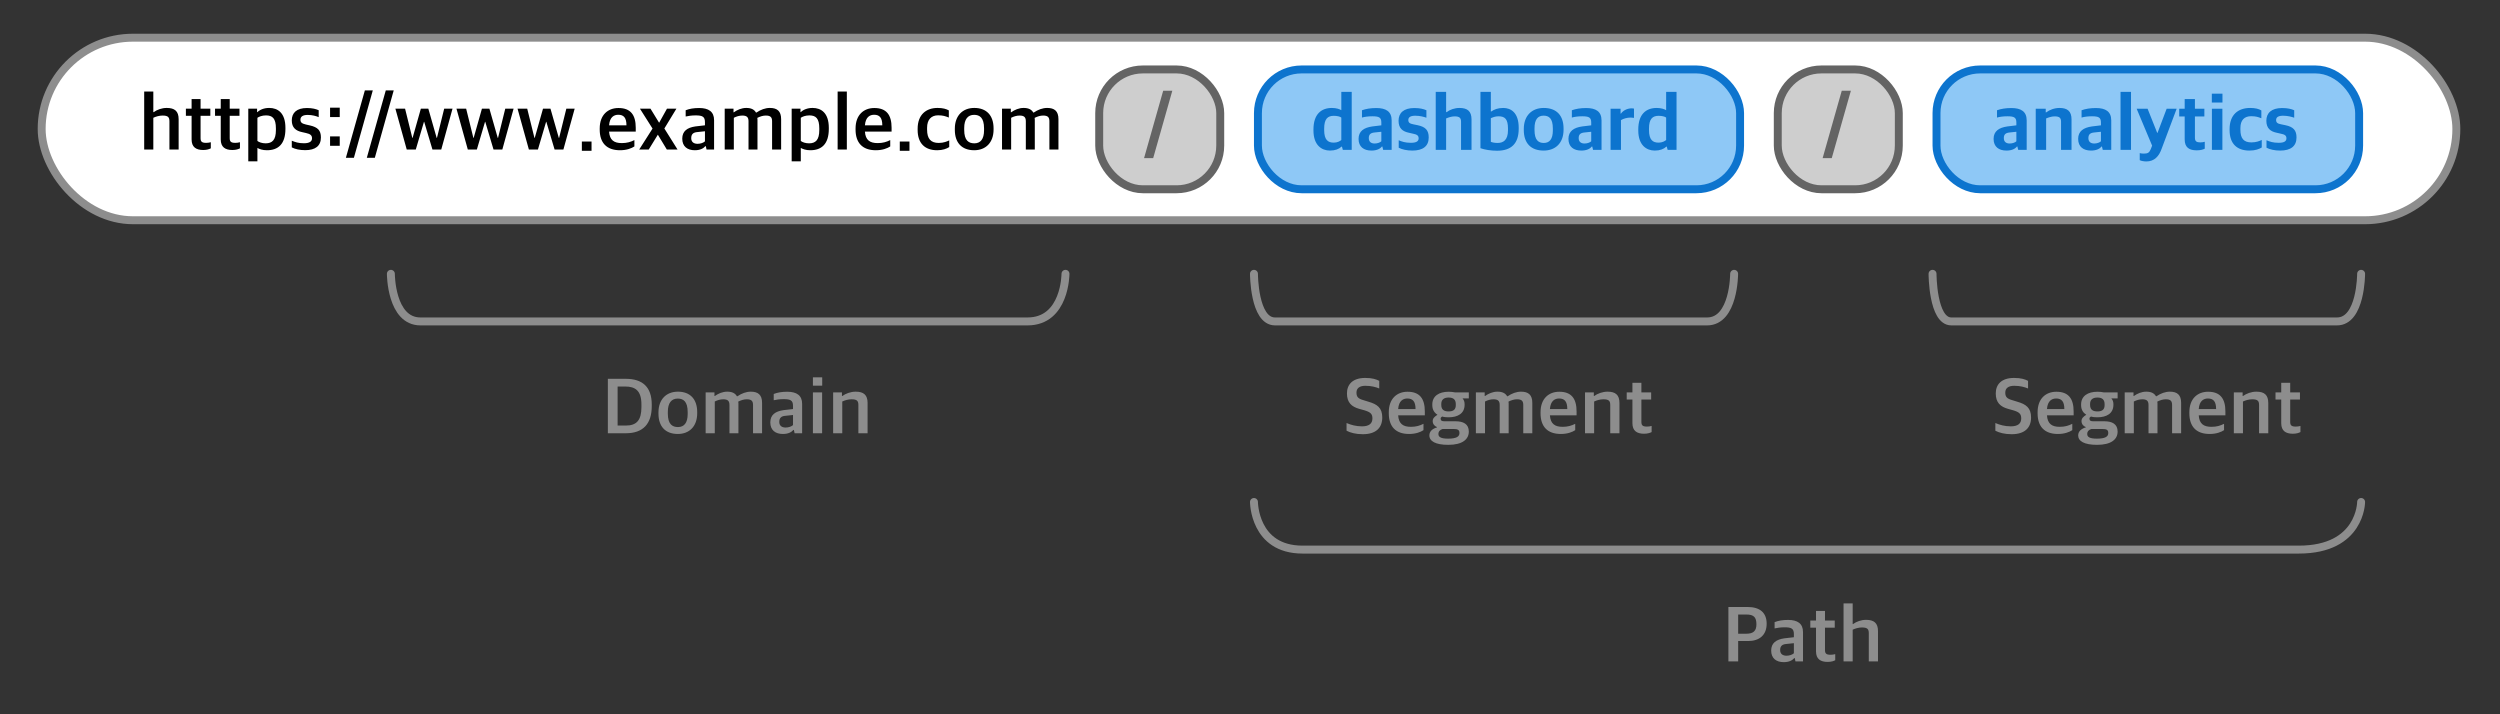 <svg width="1260" height="360" viewBox="0 0 1260 360" fill="none" xmlns="http://www.w3.org/2000/svg">
<rect x="0" y="0" width="1260" height="360" fill="#333333" stroke="none"/>
<rect x="21" y="19" width="1217" height="92" rx="46" fill="white" stroke="#8D8D8D" stroke-width="4"/>
<rect x="634" y="35" width="243" height="60.388" rx="22" fill="#8EC8F6" stroke="#0D74CE" stroke-width="4"/>
<path d="M670.303 75.889C666.143 75.889 661.983 73.209 661.983 65.769V65.249C661.983 57.569 665.903 54.409 671.263 54.409C673.623 54.409 675.103 55.009 676.023 55.529V46.289H681.263V75.529H676.783L676.343 73.889H676.143C674.823 75.129 672.903 75.889 670.303 75.889ZM672.223 71.889C674.023 71.889 675.303 71.169 676.023 70.569V59.249C675.343 58.729 673.903 58.369 672.223 58.369C669.183 58.369 667.383 59.889 667.383 64.809V65.529C667.383 70.529 669.303 71.889 672.223 71.889ZM691.193 75.889C687.393 75.889 684.713 74.009 684.713 70.009C684.713 66.089 687.433 64.329 691.633 63.729L696.193 63.169V61.769C696.193 59.209 695.073 58.609 691.673 58.609C689.633 58.609 687.793 58.849 686.433 59.249V55.569C688.473 54.849 690.793 54.449 693.673 54.449C698.553 54.449 701.393 56.209 701.393 60.689V75.529H697.113L696.713 73.849H696.473C695.553 75.049 693.793 75.889 691.193 75.889ZM692.833 72.329C694.153 72.329 695.553 71.849 696.193 71.209V66.409L692.793 66.769C690.833 66.969 689.873 67.689 689.873 69.609C689.873 71.529 691.113 72.329 692.833 72.329ZM711.831 75.889C709.111 75.889 706.551 75.329 704.951 74.449V70.689C706.551 71.369 708.191 71.969 711.071 71.969C713.871 71.969 714.991 71.169 714.991 69.729C714.991 68.369 714.231 67.769 712.111 67.369L710.191 66.929C706.951 66.289 704.871 64.689 704.871 60.849C704.871 56.969 707.431 54.449 712.791 54.449C715.631 54.449 717.471 54.929 718.911 55.569V59.329C717.631 58.889 715.711 58.329 713.311 58.329C710.951 58.329 709.791 59.049 709.791 60.489C709.791 61.849 710.551 62.329 712.471 62.689L714.431 63.089C718.511 63.929 720.071 65.689 720.071 69.289C720.071 73.649 717.191 75.889 711.831 75.889ZM723.607 75.529V46.289H728.847V56.529H729.087C730.687 55.289 733.047 54.409 735.607 54.409C739.567 54.409 741.647 56.049 741.647 60.169V75.529H736.367V61.409C736.367 59.449 735.647 58.649 733.087 58.649C731.647 58.649 730.007 59.209 728.847 59.689V75.529H723.607ZM754.506 75.969C751.506 75.969 748.186 75.449 746.146 74.689V46.289H751.386V56.169H751.626C753.066 55.169 754.906 54.409 757.626 54.409C761.506 54.409 765.426 56.769 765.426 64.369V64.889C765.426 72.409 761.626 75.969 754.506 75.969ZM754.786 72.049C757.586 72.049 760.026 70.689 760.026 65.609V64.889C760.026 60.009 758.506 58.609 755.186 58.609C753.626 58.609 752.186 59.209 751.386 59.529V71.489C752.106 71.769 753.186 72.049 754.786 72.049ZM777.996 75.889C771.516 75.889 767.996 72.089 767.996 65.529V64.969C767.996 58.209 772.156 54.409 778.036 54.409C784.436 54.409 788.036 58.129 788.036 64.809V65.369C788.036 72.169 783.876 75.889 777.996 75.889ZM778.076 72.049C780.956 72.049 782.636 70.129 782.636 65.769V64.809C782.636 59.569 780.596 58.289 777.956 58.289C775.076 58.289 773.396 60.209 773.396 64.649V65.529C773.396 70.689 775.436 72.049 778.076 72.049ZM796.974 75.889C793.174 75.889 790.494 74.009 790.494 70.009C790.494 66.089 793.214 64.329 797.414 63.729L801.974 63.169V61.769C801.974 59.209 800.854 58.609 797.454 58.609C795.414 58.609 793.574 58.849 792.214 59.249V55.569C794.254 54.849 796.574 54.449 799.454 54.449C804.334 54.449 807.174 56.209 807.174 60.689V75.529H802.894L802.494 73.849H802.254C801.334 75.049 799.574 75.889 796.974 75.889ZM798.614 72.329C799.934 72.329 801.334 71.849 801.974 71.209V66.409L798.574 66.769C796.614 66.969 795.654 67.689 795.654 69.609C795.654 71.529 796.894 72.329 798.614 72.329ZM811.732 75.529V54.809H816.772V57.249H816.972C818.052 55.689 820.132 54.609 822.332 54.609C822.892 54.609 823.372 54.649 823.532 54.769V59.409C823.092 59.329 822.412 59.249 821.892 59.249C820.052 59.249 818.252 59.769 816.972 60.529V75.529H811.732ZM834.014 75.889C829.854 75.889 825.694 73.209 825.694 65.769V65.249C825.694 57.569 829.614 54.409 834.974 54.409C837.334 54.409 838.814 55.009 839.734 55.529V46.289H844.974V75.529H840.494L840.054 73.889H839.854C838.534 75.129 836.614 75.889 834.014 75.889ZM835.934 71.889C837.734 71.889 839.014 71.169 839.734 70.569V59.249C839.054 58.729 837.614 58.369 835.934 58.369C832.894 58.369 831.094 59.889 831.094 64.809V65.529C831.094 70.529 833.014 71.889 835.934 71.889Z" fill="#0D74CE"/>
<rect x="976" y="35" width="213" height="60.388" rx="22" fill="#8EC8F6" stroke="#0D74CE" stroke-width="4"/>
<path d="M1011.25 75.889C1007.45 75.889 1004.77 74.009 1004.77 70.009C1004.77 66.089 1007.49 64.329 1011.69 63.729L1016.25 63.169V61.769C1016.25 59.209 1015.13 58.609 1011.73 58.609C1009.69 58.609 1007.85 58.849 1006.49 59.249V55.569C1008.53 54.849 1010.85 54.449 1013.73 54.449C1018.61 54.449 1021.45 56.209 1021.45 60.689V75.529H1017.17L1016.77 73.849H1016.53C1015.61 75.049 1013.85 75.889 1011.25 75.889ZM1012.89 72.329C1014.21 72.329 1015.61 71.849 1016.25 71.209V66.409L1012.85 66.769C1010.89 66.969 1009.93 67.689 1009.93 69.609C1009.93 71.529 1011.17 72.329 1012.89 72.329ZM1026.01 75.529V54.809H1031.05V56.649H1031.25C1033.01 55.329 1035.45 54.409 1038.01 54.409C1041.97 54.409 1044.05 56.049 1044.05 60.169V75.529H1038.77V61.409C1038.77 59.449 1038.05 58.649 1035.49 58.649C1034.05 58.649 1032.41 59.209 1031.25 59.689V75.529H1026.01ZM1053.87 75.889C1050.07 75.889 1047.39 74.009 1047.39 70.009C1047.39 66.089 1050.11 64.329 1054.31 63.729L1058.87 63.169V61.769C1058.87 59.209 1057.75 58.609 1054.35 58.609C1052.31 58.609 1050.47 58.849 1049.11 59.249V55.569C1051.15 54.849 1053.47 54.449 1056.35 54.449C1061.23 54.449 1064.07 56.209 1064.07 60.689V75.529H1059.79L1059.39 73.849H1059.15C1058.23 75.049 1056.47 75.889 1053.87 75.889ZM1055.51 72.329C1056.83 72.329 1058.23 71.849 1058.87 71.209V66.409L1055.47 66.769C1053.51 66.969 1052.55 67.689 1052.55 69.609C1052.55 71.529 1053.79 72.329 1055.51 72.329ZM1068.75 75.529V46.289H1074.03V75.529H1068.75ZM1081.75 81.369C1080.63 81.369 1079.15 81.129 1078.43 80.729V77.169C1079.07 77.369 1079.83 77.409 1080.55 77.409C1082.43 77.409 1083.19 77.009 1083.95 75.249L1084.67 73.409L1076.87 54.809H1082.39L1087.23 66.969H1087.39L1091.99 54.809H1097.03L1089.51 74.849C1088.15 78.809 1085.79 81.369 1081.75 81.369ZM1107.16 75.769C1103.4 75.769 1101.08 74.369 1101.08 70.249V58.689H1098.32V54.809H1101.08V49.929H1106.24V54.809H1111V58.689H1106.24V69.409C1106.24 71.169 1107 71.769 1108.96 71.769C1109.72 71.769 1110.6 71.649 1111.2 71.449V74.929C1110.44 75.329 1109.2 75.769 1107.16 75.769ZM1114.8 75.529V54.809H1120.08V75.529H1114.8ZM1114.76 51.689V47.209H1120.12V51.689H1114.76ZM1133.72 75.889C1127.4 75.889 1123.72 72.409 1123.72 65.609V65.009C1123.72 57.889 1127.96 54.409 1134.08 54.409C1136.76 54.409 1138.4 54.889 1139.72 55.649V59.609C1138.12 58.969 1136.96 58.569 1134.56 58.569C1131.2 58.569 1129.16 60.489 1129.16 64.529V65.329C1129.16 69.889 1130.92 71.769 1134.72 71.769C1137.16 71.769 1138.88 71.049 1139.92 70.529V74.329C1138.6 75.129 1136.68 75.889 1133.72 75.889ZM1149.2 75.889C1146.48 75.889 1143.92 75.329 1142.32 74.449V70.689C1143.92 71.369 1145.56 71.969 1148.44 71.969C1151.24 71.969 1152.36 71.169 1152.36 69.729C1152.36 68.369 1151.6 67.769 1149.48 67.369L1147.56 66.929C1144.32 66.289 1142.24 64.689 1142.24 60.849C1142.24 56.969 1144.8 54.449 1150.16 54.449C1153 54.449 1154.84 54.929 1156.28 55.569V59.329C1155 58.889 1153.08 58.329 1150.68 58.329C1148.32 58.329 1147.16 59.049 1147.16 60.489C1147.16 61.849 1147.92 62.329 1149.84 62.689L1151.8 63.089C1155.88 63.929 1157.44 65.689 1157.44 69.289C1157.44 73.649 1154.56 75.889 1149.2 75.889Z" fill="#0D74CE"/>
<rect x="896" y="35" width="61" height="60.388" rx="22" fill="#CECECE" stroke="#646464" stroke-width="4"/>
<path d="M918.607 79.689L928.247 45.729H932.847L923.207 79.689H918.607Z" fill="#646464"/>
<rect x="554" y="35" width="61" height="60.388" rx="22" fill="#CECECE" stroke="#646464" stroke-width="4"/>
<path d="M576.607 79.689L586.247 45.729H590.847L581.207 79.689H576.607Z" fill="#646464"/>
<path d="M686.862 218.84C683.262 218.84 680.542 218.08 678.662 217.08V213.2C680.862 214.16 683.462 214.88 686.462 214.88C690.142 214.88 691.702 213.36 691.702 210.88C691.702 208.6 690.702 207.72 687.702 206.8L685.102 206.08C681.222 205 678.862 202.92 678.862 198.28C678.862 193.64 681.862 190.48 688.062 190.48C691.662 190.48 693.622 191.16 695.142 191.96V195.8C693.422 195.08 691.182 194.44 688.142 194.44C685.262 194.44 683.662 195.64 683.662 197.84C683.662 200 684.462 200.92 687.182 201.68L689.742 202.48C694.062 203.72 696.662 205.52 696.662 210.4C696.662 215.6 693.502 218.84 686.862 218.84ZM710.151 218.72C703.311 218.72 699.951 214.84 699.951 208.32V207.76C699.951 200.84 704.151 197.44 709.391 197.44C715.471 197.44 718.111 200.84 718.111 207.4V209.32H704.671C704.951 213.6 707.151 215.12 711.071 215.12C713.711 215.12 715.631 214.52 717.431 213.6V216.8C716.031 217.72 713.631 218.72 710.151 218.72ZM709.311 200.84C707.191 200.84 704.991 201.96 704.671 206.16H713.431C713.431 202.28 711.991 200.84 709.311 200.84ZM729.921 224.2C723.481 224.2 720.401 222.36 720.401 219.44C720.401 217.32 722.081 216.04 724.241 215.4V215.24C723.001 214.8 722.081 213.68 722.081 212.24C722.081 210.84 723.001 210 724.481 209.04C722.921 208.04 721.881 206.52 721.881 204.2V203.84C721.881 199.6 725.241 197.44 730.121 197.44C731.241 197.44 732.321 197.56 733.321 197.76H740.281V200.8H737.121C737.801 201.56 738.161 202.44 738.161 203.72V204C738.161 208.4 734.721 210.32 730.081 210.32C728.921 210.32 727.801 210.24 726.841 209.92C726.361 210.32 726.081 210.44 726.081 210.96C726.081 211.96 726.641 212.32 727.921 212.32H733.601C737.521 212.32 740.281 213.72 740.281 217.52C740.281 221.36 737.161 224.2 729.921 224.2ZM729.841 221.08C734.121 221.08 735.561 220 735.561 218.28C735.561 216.68 734.841 216.2 732.361 216.2H727.081C725.841 216.6 724.961 217.36 724.961 218.76C724.961 220.28 726.281 221.08 729.841 221.08ZM730.081 207.36C732.441 207.36 733.721 206.48 733.721 204.2V203.68C733.721 201.24 732.321 200.36 730.081 200.36C727.721 200.36 726.401 201.44 726.401 203.6V204.08C726.401 206.48 727.801 207.36 730.081 207.36ZM743.845 218.36V197.76H748.285V199.6H748.445C750.205 198.36 752.325 197.4 754.725 197.4C757.085 197.4 758.685 198.12 759.605 199.72H759.845C761.965 198.28 764.285 197.4 766.605 197.4C770.245 197.4 772.285 198.96 772.285 203.04V218.36H767.725V204.12C767.725 202.08 766.925 201.24 764.565 201.24C763.205 201.24 761.845 201.64 760.285 202.4C760.325 202.72 760.365 202.92 760.365 203.32V218.36H755.845V204.12C755.845 202.08 755.005 201.24 752.685 201.24C751.205 201.24 749.685 201.72 748.445 202.36V218.36H743.845ZM786.635 218.72C779.795 218.72 776.435 214.84 776.435 208.32V207.76C776.435 200.84 780.635 197.44 785.875 197.44C791.955 197.44 794.595 200.84 794.595 207.4V209.32H781.155C781.435 213.6 783.635 215.12 787.555 215.12C790.195 215.12 792.115 214.52 793.915 213.6V216.8C792.515 217.72 790.115 218.72 786.635 218.72ZM785.795 200.84C783.675 200.84 781.475 201.96 781.155 206.16H789.915C789.915 202.28 788.475 200.84 785.795 200.84ZM798.845 218.36V197.76H803.285V199.6H803.445C805.205 198.32 807.725 197.4 810.205 197.4C814.165 197.4 816.205 199 816.205 203.08V218.36H811.565V204.16C811.565 202.08 810.885 201.24 808.085 201.24C806.485 201.24 804.685 201.76 803.445 202.36V218.36H798.845ZM828.58 218.6C825.02 218.6 822.74 217.16 822.74 213.28V201.36H819.86V197.76H822.74V192.92H827.26V197.76H832.18V201.36H827.26V212.64C827.26 214.36 827.9 215 830.06 215C830.86 215 831.7 214.88 832.42 214.68V217.76C831.62 218.16 830.5 218.6 828.58 218.6Z" fill="#8D8D8D"/>
<path d="M306.361 218.36V190.92H315.361C323.761 190.92 328.481 194.96 328.481 203.92V204.72C328.481 213.52 324.201 218.36 315.401 218.36H306.361ZM311.281 214.48H315.441C320.801 214.48 323.281 211.84 323.281 205.2V203.88C323.281 196.96 320.281 194.8 315.081 194.8H311.281V214.48ZM341.629 218.72C335.349 218.72 331.869 214.92 331.869 208.48V207.84C331.869 201.24 335.869 197.4 341.669 197.4C347.829 197.4 351.389 201.16 351.389 207.72V208.28C351.389 214.92 347.389 218.72 341.629 218.72ZM341.709 215.24C344.789 215.24 346.589 213.12 346.589 208.68V207.68C346.589 202.32 344.389 200.88 341.589 200.88C338.429 200.88 336.589 203.08 336.589 207.52V208.48C336.589 213.8 338.829 215.24 341.709 215.24ZM355.646 218.36V197.76H360.086V199.6H360.246C362.006 198.36 364.126 197.4 366.526 197.4C368.886 197.4 370.486 198.12 371.406 199.72H371.646C373.766 198.28 376.086 197.4 378.406 197.4C382.046 197.4 384.086 198.96 384.086 203.04V218.36H379.526V204.12C379.526 202.08 378.726 201.24 376.366 201.24C375.006 201.24 373.646 201.64 372.086 202.4C372.126 202.72 372.166 202.92 372.166 203.32V218.36H367.646V204.12C367.646 202.08 366.806 201.24 364.486 201.24C363.006 201.24 361.486 201.72 360.246 202.36V218.36H355.646ZM394.556 218.72C390.836 218.72 388.236 216.84 388.236 212.88C388.236 209.08 390.756 207.32 394.836 206.72L399.676 206.16V204.6C399.676 201.8 398.436 201.16 394.956 201.16C392.956 201.16 391.196 201.44 389.956 201.72V198.56C391.876 197.8 394.076 197.44 396.756 197.44C401.516 197.44 404.276 199.28 404.276 203.56V218.36H400.476L400.116 216.68H399.876C398.876 217.84 397.236 218.72 394.556 218.72ZM395.956 215.48C397.436 215.48 398.916 214.96 399.676 214.24V209.16L395.876 209.56C393.836 209.72 392.756 210.56 392.756 212.64C392.756 214.6 394.076 215.48 395.956 215.48ZM409.71 218.36V197.76H414.35V218.36H409.71ZM409.71 194.36V190.16H414.39V194.36H409.71ZM419.904 218.36V197.76H424.344V199.6H424.504C426.264 198.32 428.784 197.4 431.264 197.4C435.224 197.4 437.264 199 437.264 203.08V218.36H432.624V204.16C432.624 202.08 431.944 201.24 429.144 201.24C427.544 201.24 425.744 201.76 424.504 202.36V218.36H419.904Z" fill="#8D8D8D"/>
<path d="M871.115 333.36V305.92H880.715C887.155 305.92 890.395 308.92 890.395 314.36C890.395 320.08 886.755 323.08 881.035 323.08H876.035V333.36H871.115ZM876.035 319.4H880.115C883.835 319.4 885.235 317.84 885.235 314.64C885.235 311.04 883.835 309.72 880.195 309.72H876.035V319.4ZM898.997 333.72C895.277 333.72 892.677 331.84 892.677 327.88C892.677 324.08 895.197 322.32 899.277 321.72L904.117 321.16V319.6C904.117 316.8 902.877 316.16 899.397 316.16C897.397 316.16 895.637 316.44 894.397 316.72V313.56C896.317 312.8 898.517 312.44 901.197 312.44C905.957 312.44 908.717 314.28 908.717 318.56V333.36H904.917L904.557 331.68H904.317C903.317 332.84 901.677 333.72 898.997 333.72ZM900.397 330.48C901.877 330.48 903.357 329.96 904.117 329.24V324.16L900.317 324.56C898.277 324.72 897.197 325.56 897.197 327.64C897.197 329.6 898.517 330.48 900.397 330.48ZM921.112 333.6C917.552 333.6 915.272 332.16 915.272 328.28V316.36H912.392V312.76H915.272V307.92H919.792V312.76H924.712V316.36H919.792V327.64C919.792 329.36 920.432 330 922.592 330C923.392 330 924.232 329.88 924.952 329.68V332.76C924.152 333.16 923.032 333.6 921.112 333.6ZM929.15 333.36V304.12H933.75V314.52H933.95C935.63 313.28 938.03 312.4 940.51 312.4C944.47 312.4 946.51 314 946.51 318.08V333.36H941.87V319.16C941.87 317.08 941.19 316.24 938.39 316.24C936.79 316.24 934.99 316.76 933.75 317.36V333.36H929.15Z" fill="#8D8D8D"/>
<path d="M1013.86 218.84C1010.26 218.84 1007.54 218.08 1005.66 217.08V213.2C1007.86 214.16 1010.46 214.88 1013.46 214.88C1017.14 214.88 1018.7 213.36 1018.7 210.88C1018.7 208.6 1017.7 207.72 1014.7 206.8L1012.1 206.08C1008.22 205 1005.86 202.92 1005.86 198.28C1005.86 193.64 1008.86 190.48 1015.06 190.48C1018.66 190.48 1020.62 191.16 1022.14 191.96V195.8C1020.42 195.08 1018.18 194.44 1015.14 194.44C1012.26 194.44 1010.66 195.64 1010.66 197.84C1010.66 200 1011.46 200.92 1014.18 201.68L1016.74 202.48C1021.06 203.72 1023.66 205.52 1023.66 210.4C1023.66 215.6 1020.5 218.84 1013.86 218.84ZM1037.15 218.72C1030.31 218.72 1026.95 214.84 1026.95 208.32V207.76C1026.95 200.84 1031.15 197.44 1036.39 197.44C1042.47 197.44 1045.11 200.84 1045.11 207.4V209.32H1031.67C1031.95 213.6 1034.15 215.12 1038.07 215.12C1040.71 215.12 1042.63 214.52 1044.43 213.6V216.8C1043.03 217.72 1040.63 218.72 1037.15 218.72ZM1036.31 200.84C1034.19 200.84 1031.99 201.96 1031.67 206.16H1040.43C1040.43 202.28 1038.99 200.84 1036.31 200.84ZM1056.92 224.2C1050.48 224.2 1047.4 222.36 1047.4 219.44C1047.4 217.32 1049.08 216.04 1051.24 215.4V215.24C1050 214.8 1049.08 213.68 1049.08 212.24C1049.08 210.84 1050 210 1051.48 209.04C1049.92 208.04 1048.88 206.52 1048.88 204.2V203.84C1048.88 199.6 1052.24 197.44 1057.12 197.44C1058.24 197.44 1059.32 197.56 1060.32 197.76H1067.28V200.8H1064.12C1064.8 201.56 1065.16 202.44 1065.16 203.72V204C1065.16 208.4 1061.72 210.32 1057.08 210.32C1055.92 210.32 1054.8 210.24 1053.84 209.92C1053.36 210.32 1053.08 210.44 1053.08 210.96C1053.08 211.96 1053.64 212.32 1054.92 212.32H1060.6C1064.52 212.32 1067.28 213.72 1067.28 217.52C1067.28 221.36 1064.16 224.2 1056.92 224.2ZM1056.84 221.08C1061.12 221.08 1062.56 220 1062.56 218.28C1062.56 216.68 1061.84 216.2 1059.36 216.2H1054.08C1052.84 216.6 1051.96 217.36 1051.96 218.76C1051.96 220.28 1053.28 221.08 1056.84 221.08ZM1057.08 207.36C1059.44 207.36 1060.72 206.48 1060.72 204.2V203.68C1060.72 201.24 1059.32 200.36 1057.08 200.36C1054.72 200.36 1053.4 201.44 1053.4 203.6V204.08C1053.4 206.48 1054.8 207.36 1057.08 207.36ZM1070.85 218.36V197.76H1075.29V199.6H1075.45C1077.21 198.36 1079.33 197.4 1081.73 197.4C1084.09 197.4 1085.69 198.12 1086.61 199.72H1086.85C1088.97 198.28 1091.29 197.4 1093.61 197.4C1097.25 197.4 1099.29 198.96 1099.29 203.04V218.36H1094.73V204.12C1094.73 202.08 1093.93 201.24 1091.57 201.24C1090.21 201.24 1088.85 201.64 1087.29 202.4C1087.33 202.72 1087.37 202.92 1087.37 203.32V218.36H1082.85V204.12C1082.85 202.08 1082.01 201.24 1079.69 201.24C1078.21 201.24 1076.69 201.72 1075.45 202.36V218.36H1070.85ZM1113.63 218.72C1106.8 218.72 1103.44 214.84 1103.44 208.32V207.76C1103.44 200.84 1107.64 197.44 1112.88 197.44C1118.96 197.44 1121.6 200.84 1121.6 207.4V209.32H1108.16C1108.44 213.6 1110.64 215.12 1114.56 215.12C1117.2 215.12 1119.12 214.52 1120.92 213.6V216.8C1119.52 217.72 1117.12 218.72 1113.63 218.72ZM1112.8 200.84C1110.68 200.84 1108.48 201.96 1108.16 206.16H1116.92C1116.92 202.28 1115.48 200.84 1112.8 200.84ZM1125.85 218.36V197.76H1130.29V199.6H1130.45C1132.21 198.32 1134.73 197.4 1137.21 197.4C1141.17 197.4 1143.21 199 1143.21 203.08V218.36H1138.57V204.16C1138.57 202.08 1137.89 201.24 1135.09 201.24C1133.49 201.24 1131.69 201.76 1130.45 202.36V218.36H1125.85ZM1155.58 218.6C1152.02 218.6 1149.74 217.16 1149.74 213.28V201.36H1146.86V197.76H1149.74V192.92H1154.26V197.76H1159.18V201.36H1154.26V212.64C1154.26 214.36 1154.9 215 1157.06 215C1157.86 215 1158.7 214.88 1159.42 214.68V217.76C1158.62 218.16 1157.5 218.6 1155.58 218.6Z" fill="#8D8D8D"/>
<path d="M72.673 75.36V46.12H77.273V56.52H77.473C79.153 55.28 81.553 54.4 84.033 54.4C87.993 54.4 90.033 56 90.033 60.08V75.36H85.393V61.16C85.393 59.08 84.713 58.24 81.913 58.24C80.313 58.24 78.513 58.76 77.273 59.36V75.36H72.673ZM102.408 75.6C98.848 75.6 96.568 74.16 96.568 70.28V58.36H93.688V54.76H96.568V49.92H101.088V54.76H106.008V58.36H101.088V69.64C101.088 71.36 101.728 72 103.888 72C104.688 72 105.528 71.88 106.248 71.68V74.76C105.448 75.16 104.328 75.6 102.408 75.6ZM117.096 75.6C113.536 75.6 111.256 74.16 111.256 70.28V58.36H108.376V54.76H111.256V49.92H115.776V54.76H120.696V58.36H115.776V69.64C115.776 71.36 116.416 72 118.576 72C119.376 72 120.216 71.88 120.936 71.68V74.76C120.136 75.16 119.016 75.6 117.096 75.6ZM125.134 81.32V54.76H129.574V56.52H129.734C130.974 55.28 133.094 54.4 135.694 54.4C139.974 54.4 143.854 56.88 143.854 64.44V64.96C143.854 72.68 140.134 75.72 134.534 75.72C132.254 75.72 130.734 75.12 129.734 74.56V81.32H125.134ZM133.894 72.24C137.174 72.24 139.054 70.56 139.054 65.56V64.72C139.054 59.64 137.294 58.16 134.054 58.16C132.094 58.16 130.534 58.8 129.734 59.36V71.04C130.534 71.68 132.094 72.24 133.894 72.24ZM153.86 75.68C151.18 75.68 148.78 75.2 147.06 74.28V70.92C148.78 71.6 150.3 72.2 153.18 72.2C156.06 72.2 157.26 71.24 157.26 69.72C157.26 68.24 156.46 67.52 154.22 67.04L152.3 66.6C149.14 65.96 147.06 64.36 147.06 60.68C147.06 56.88 149.5 54.44 154.7 54.44C157.5 54.44 159.26 54.96 160.62 55.56V59.04C159.42 58.52 157.42 57.92 155.1 57.92C152.7 57.92 151.42 58.72 151.42 60.32C151.42 61.76 152.22 62.28 154.18 62.76L156.14 63.2C160.18 64.12 161.74 65.72 161.74 69.28C161.74 73.56 158.9 75.68 153.86 75.68ZM166.353 59V54.28H171.233V59H166.353ZM166.353 73.48V68.76H171.233V73.48H166.353ZM174.329 79.52L183.889 45.56H187.889L178.369 79.52H174.329ZM184.876 79.52L194.436 45.56H198.436L188.916 79.52H184.876ZM204.993 75.36L199.273 54.76H204.153L207.793 69.48H207.953L212.113 54.76H215.873L220.073 69.48H220.233L223.873 54.76H228.073L222.393 75.36H217.953L213.793 61.4H213.673L209.553 75.36H204.993ZM235.774 75.36L230.054 54.76H234.934L238.574 69.48H238.734L242.894 54.76H246.654L250.854 69.48H251.014L254.654 54.76H258.854L253.174 75.36H248.734L244.574 61.4H244.454L240.334 75.36H235.774ZM266.555 75.36L260.835 54.76H265.715L269.355 69.48H269.515L273.675 54.76H277.435L281.635 69.48H281.795L285.435 54.76H289.635L283.955 75.36H279.515L275.355 61.4H275.235L271.115 75.36H266.555ZM293.256 76V71.32H298.136V76H293.256ZM312.455 75.72C305.615 75.72 302.255 71.84 302.255 65.32V64.76C302.255 57.84 306.455 54.44 311.695 54.44C317.775 54.44 320.415 57.84 320.415 64.4V66.32H306.975C307.255 70.6 309.455 72.12 313.375 72.12C316.015 72.12 317.935 71.52 319.735 70.6V73.8C318.335 74.72 315.935 75.72 312.455 75.72ZM311.615 57.84C309.495 57.84 307.295 58.96 306.975 63.16H315.735C315.735 59.28 314.295 57.84 311.615 57.84ZM322.159 75.36L328.879 64.8L322.519 54.76H327.839L332.199 61.88L336.159 54.76H340.919L334.839 64.76L341.479 75.36H336.079L331.559 67.88L326.959 75.36H322.159ZM350.177 75.72C346.457 75.72 343.857 73.84 343.857 69.88C343.857 66.08 346.377 64.32 350.457 63.72L355.297 63.16V61.6C355.297 58.8 354.057 58.16 350.577 58.16C348.577 58.16 346.817 58.44 345.577 58.72V55.56C347.497 54.8 349.697 54.44 352.377 54.44C357.137 54.44 359.897 56.28 359.897 60.56V75.36H356.097L355.737 73.68H355.497C354.497 74.84 352.857 75.72 350.177 75.72ZM351.577 72.48C353.057 72.48 354.537 71.96 355.297 71.24V66.16L351.497 66.56C349.457 66.72 348.377 67.56 348.377 69.64C348.377 71.6 349.697 72.48 351.577 72.48ZM365.251 75.36V54.76H369.691V56.6H369.851C371.611 55.36 373.731 54.4 376.131 54.4C378.491 54.4 380.091 55.12 381.011 56.72H381.251C383.371 55.28 385.691 54.4 388.011 54.4C391.651 54.4 393.691 55.96 393.691 60.04V75.36H389.131V61.12C389.131 59.08 388.331 58.24 385.971 58.24C384.611 58.24 383.251 58.64 381.691 59.4C381.731 59.72 381.771 59.92 381.771 60.32V75.36H377.251V61.12C377.251 59.08 376.411 58.24 374.091 58.24C372.611 58.24 371.091 58.72 369.851 59.36V75.36H365.251ZM399.001 81.32V54.76H403.441V56.52H403.601C404.841 55.28 406.961 54.4 409.561 54.4C413.841 54.4 417.721 56.88 417.721 64.44V64.96C417.721 72.68 414.001 75.72 408.401 75.72C406.121 75.72 404.601 75.12 403.601 74.56V81.32H399.001ZM407.761 72.24C411.041 72.24 412.921 70.56 412.921 65.56V64.72C412.921 59.64 411.161 58.16 407.921 58.16C405.961 58.16 404.401 58.8 403.601 59.36V71.04C404.401 71.68 405.961 72.24 407.761 72.24ZM422.167 75.36V46.12H426.807V75.36H422.167ZM441.401 75.72C434.561 75.72 431.201 71.84 431.201 65.32V64.76C431.201 57.84 435.401 54.44 440.641 54.44C446.721 54.44 449.361 57.84 449.361 64.4V66.32H435.921C436.201 70.6 438.401 72.12 442.321 72.12C444.961 72.12 446.881 71.52 448.681 70.6V73.8C447.281 74.72 444.881 75.72 441.401 75.72ZM440.561 57.84C438.441 57.84 436.241 58.96 435.921 63.16H444.681C444.681 59.28 443.241 57.84 440.561 57.84ZM453.491 76V71.32H458.371V76H453.491ZM472.33 75.72C466.25 75.72 462.49 72.32 462.49 65.52V64.88C462.49 57.76 466.81 54.4 472.53 54.4C475.25 54.4 476.89 54.92 478.21 55.64V59.24C476.49 58.56 475.25 58.12 472.81 58.12C469.37 58.12 467.25 60.28 467.25 64.4V65.32C467.25 70.04 469.21 72.04 473.13 72.04C475.65 72.04 477.37 71.24 478.41 70.76V74.12C477.09 74.96 475.17 75.72 472.33 75.72ZM491 75.72C484.72 75.72 481.24 71.92 481.24 65.48V64.84C481.24 58.24 485.24 54.4 491.04 54.4C497.2 54.4 500.76 58.16 500.76 64.72V65.28C500.76 71.92 496.76 75.72 491 75.72ZM491.08 72.24C494.16 72.24 495.96 70.12 495.96 65.68V64.68C495.96 59.32 493.76 57.88 490.96 57.88C487.8 57.88 485.96 60.08 485.96 64.52V65.48C485.96 70.8 488.2 72.24 491.08 72.24ZM505.017 75.36V54.76H509.457V56.6H509.617C511.377 55.36 513.497 54.4 515.897 54.4C518.257 54.4 519.857 55.12 520.777 56.72H521.017C523.137 55.28 525.457 54.4 527.777 54.4C531.417 54.4 533.457 55.96 533.457 60.04V75.36H528.897V61.12C528.897 59.08 528.097 58.24 525.737 58.24C524.377 58.24 523.017 58.64 521.457 59.4C521.497 59.72 521.537 59.92 521.537 60.32V75.36H517.017V61.12C517.017 59.08 516.177 58.24 513.857 58.24C512.377 58.24 510.857 58.72 509.617 59.36V75.36H505.017Z" fill="black"/>
<path d="M632 253C632 253 632 277 656.482 277C812.149 277 1036.18 277 1158.59 277C1190 277 1190 253 1190 253" stroke="#8D8D8D" stroke-width="4" stroke-linecap="round"/>
<path d="M632 138C632 138 632 162 642.618 162C710.129 162 807.29 162 860.377 162C874 162 874 138 874 138" stroke="#8D8D8D" stroke-width="4" stroke-linecap="round"/>
<path d="M197 138C197 138 197 162 211.917 162C306.768 162 443.275 162 517.861 162C537 162 537 138 537 138" stroke="#8D8D8D" stroke-width="4" stroke-linecap="round"/>
<path d="M974 138C974 138 974 162 983.477 162C1043.74 162 1130.46 162 1177.84 162C1190 162 1190 138 1190 138" stroke="#8D8D8D" stroke-width="4" stroke-linecap="round"/>
</svg>
